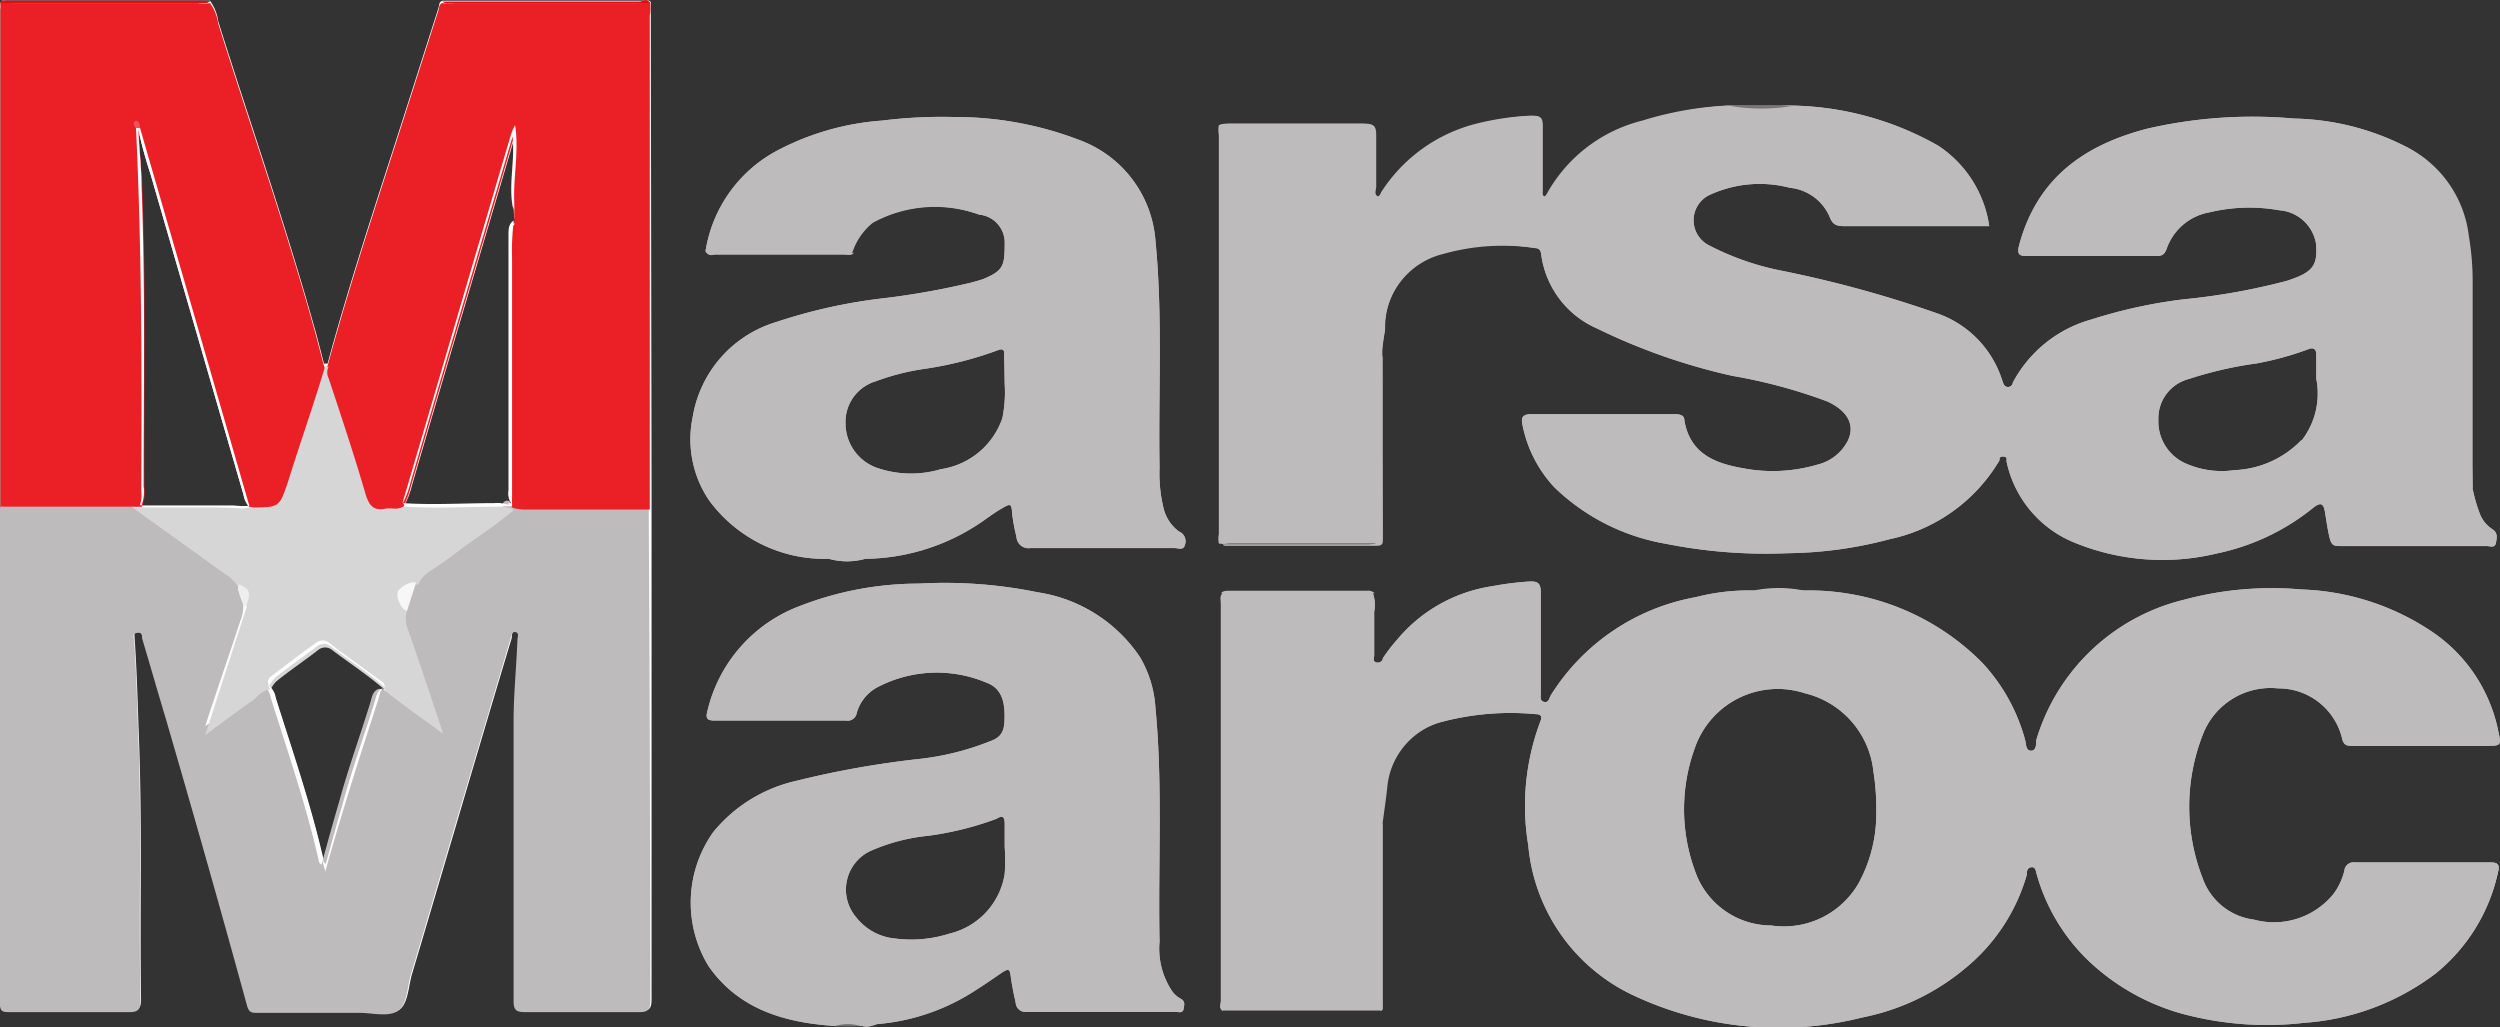 <svg id="Layer_1" data-name="Layer 1" xmlns="http://www.w3.org/2000/svg" viewBox="0 0 97.84 40.2"><rect x="0" y="0" width="97.84" height="40.2" fill="#333333" stroke="none"/><defs><style>.cls-1{fill:#fdfdfd;}.cls-2{fill:#bdbbbc;}.cls-3{fill:#eb2027;}.cls-4{fill:#d6d6d6;}.cls-5{fill:#e90b12;}.cls-6{fill:#747374;}.cls-7{fill:#727072;}.cls-8{fill:#fefefe;}.cls-9{fill:#f7f7f7;}.cls-10{fill:#efeeef;}.cls-11{fill:#ef5358;}.cls-12{fill:#eb1b23;}</style></defs><title>Marsa maroc logo</title><path class="cls-1" d="M41.15,26.88c0-.15,0-.31,0-.47s-.26-.09-.39-.09H35.58l-2.59,0c-.14.05-.12.19-.15.28-.62,1.93-1.23,3.85-1.85,5.77-.87,2.7-1.75,5.41-2.49,8.15h-.14c-.13-.49-.25-1-.39-1.47-1.12-4-2.5-7.95-3.75-11.93a1.8,1.8,0,0,0-.32-.8l-.12,0c-2.61,0-5.23,0-7.84,0-.08,0-.21-.07-.24.09s0,.2,0,.29V45.77c0,.12,0,.23,0,.34h0v0q0,9.71,0,19.43c0,.3.15.3.37.3,1.55,0,3.11,0,4.66,0,.38,0,.48-.1.47-.47-.05-3.38.05-6.76-.08-10.14-.05-1.32-.08-2.64-.17-3.95,0-.11-.05-.26.11-.28s.17.09.2.21c.31,1,.62,2.08.92,3.12Q23.8,60,25.39,65.58c.08.27.19.31.43.31h4c.5,0,1.11.16,1.47-.07s.37-.9.51-1.39c.58-1.94,1.15-3.89,1.73-5.84q1.08-3.68,2.18-7.34c0-.1,0-.31.2-.26s.08.2.07.3c0,1.05-.14,2.1-.15,3.15,0,3.68,0,7.36,0,11,0,.35.12.42.44.42,1.48,0,3,0,4.45,0,.4,0,.46-.12.46-.48q0-9.48,0-19c0-.11,0-.23,0-.34s0-.31,0-.47Zm-5.5,19.18,0,.06a1.31,1.31,0,0,0-.56-.07c-1.19,0-2.38.05-3.57,0a3.75,3.75,0,0,0,.29-.79c1.32-4.53,2.66-9,4-13.56.06.9-.19,1.81,0,2.72,0,.13.05.25.07.38h0a.92.92,0,0,0,0,.16h0c-.25.12-.21.36-.21.56v10a.67.67,0,0,0,.12.52A.12.12,0,0,0,35.65,46.06Zm-4.95,7.2c-.22.08-.26.29-.31.48-.4,1.31-.87,2.59-1.23,3.91-.24.82-.47,1.65-.7,2.49a.19.19,0,0,1-.1-.13c-.49-2.18-1.22-4.29-1.89-6.42a.67.67,0,0,0-.22-.41h0a1.14,1.14,0,0,1,.22-.32c.53-.43,1.1-.81,1.64-1.23a.43.43,0,0,1,.55,0c.7.53,1.44,1,2.1,1.59Zm-5.88-7.18c-1.21,0-2.41,0-3.61,0a1.51,1.51,0,0,0,.09-.76c0-3.9.07-7.8-.08-11.71,0-.71-.09-1.41-.12-2.13a1.08,1.08,0,0,1,0-.19h0v.09a16.79,16.79,0,0,0,.47,1.72q1.82,6.28,3.64,12.55a1,1,0,0,0,.19.44A5.42,5.42,0,0,1,24.82,46.08Z" transform="translate(-15.68 -26.29)"/><path class="cls-2" d="M61.82,47.09a1.59,1.59,0,0,1-.6-.9,5.73,5.73,0,0,1-.16-1.6c-.05-3,.13-5.92-.16-8.88A4.56,4.56,0,0,0,58,31.8a13.57,13.57,0,0,0-5-.93,18.7,18.7,0,0,0-2.8.14,10.35,10.35,0,0,0-4,1.12,5.41,5.41,0,0,0-2.91,4c.07.16.22.09.33.09,1.69,0,3.39,0,5.08,0,.12,0,.26.05.35-.08a2.48,2.48,0,0,1,.79-1.13A5.08,5.08,0,0,1,54,34.69,1.1,1.1,0,0,1,55,35.83c0,.89-.07,1.06-.86,1.39l-.45.13a30,30,0,0,1-3.41.61,20.83,20.83,0,0,0-4.21.93,4.67,4.67,0,0,0-3.28,3.72,4.26,4.26,0,0,0,.64,3.26,5.61,5.61,0,0,0,4.7,2.29,2.63,2.63,0,0,0,1.42,0,8.22,8.22,0,0,0,4.3-1.28c.33-.2.64-.46,1-.67s.42-.25.44.17a7.1,7.1,0,0,0,.17.92.47.47,0,0,0,.54.44c1.88,0,3.77,0,5.65,0,.14,0,.35.1.4-.12A.41.41,0,0,0,61.82,47.09ZM55,41.32a5.16,5.16,0,0,1-.09,1.33,3,3,0,0,1-2.4,2A4.1,4.1,0,0,1,50,44.6a1.85,1.85,0,0,1-1.23-1.74,1.66,1.66,0,0,1,1.19-1.65,9.2,9.2,0,0,1,1.94-.49A14.15,14.15,0,0,0,54.72,40c.24-.09.27,0,.26.21Z" transform="translate(-15.68 -26.29)"/><path class="cls-2" d="M61.86,65.36A1,1,0,0,1,61.5,65a3,3,0,0,1-.44-1.86C61,60.08,61.19,57,60.9,54A4.43,4.43,0,0,0,60.29,52a5.87,5.87,0,0,0-4-2.53,18.18,18.18,0,0,0-4.66-.34A12.89,12.89,0,0,0,47,50a5.81,5.81,0,0,0-3.64,4.14c-.07.27,0,.35.29.35h5.14a.36.36,0,0,0,.42-.3,1.65,1.65,0,0,1,.8-1A5,5,0,0,1,54.27,53c.68.24.75.88.72,1.53s-.4.7-.77.85a10.58,10.58,0,0,1-2.54.61,36.67,36.67,0,0,0-4.88.87,5.84,5.84,0,0,0-3.21,2,4.77,4.77,0,0,0-.18,5.24c1.18,1.7,3,2.21,4.9,2.34h1.1c.21.07.39,0,.59-.07A8.29,8.29,0,0,0,53.93,65c.32-.2.63-.42.94-.63s.33-.14.37.16.12.7.19,1a.38.38,0,0,0,.43.36h5.82c.11,0,.29.07.32-.11S62.08,65.47,61.86,65.36ZM55,58.53c0,.3,0,.6,0,.9h0a7.5,7.5,0,0,1,0,1.06,2.86,2.86,0,0,1-2.17,2.34,4.91,4.91,0,0,1-2.12.19,2.19,2.19,0,0,1-1.53-.84,1.67,1.67,0,0,1,.55-2.58A7.38,7.38,0,0,1,52,59a12.32,12.32,0,0,0,2.69-.67C54.92,58.18,55,58.27,55,58.53Z" transform="translate(-15.68 -26.29)"/><path class="cls-2" d="M113.22,47a1.25,1.25,0,0,1-.48-.58,6.16,6.16,0,0,1-.29-1c0-.44,0-.88,0-1.33,0-2.23,0-4.47,0-6.71a10.61,10.61,0,0,0-.15-1.86A4.49,4.49,0,0,0,109.78,32a10.06,10.06,0,0,0-4.32-1.07,18.29,18.29,0,0,0-5.76.4c-2.46.64-4.3,1.94-5,4.56-.09.35,0,.42.3.42h5c.23,0,.38,0,.48-.3a2.17,2.17,0,0,1,1.67-1.41,6.67,6.67,0,0,1,2.74-.08,1.57,1.57,0,0,1,1.43,1.31c.07.86-.12,1.12-1.14,1.45a25.18,25.18,0,0,1-4,.72,19.52,19.52,0,0,0-3.64.79,5,5,0,0,0-3.09,2.48c0,.09-.11.19-.23.16s-.14-.15-.18-.25a4.08,4.08,0,0,0-2.53-2.62,45.56,45.56,0,0,0-6.08-1.67,10.6,10.6,0,0,1-2.87-1,1.1,1.1,0,0,1,.09-2,4.67,4.67,0,0,1,3.08-.25,1.89,1.89,0,0,1,1.56,1.15c.12.31.29.35.57.35h5.67a4.54,4.54,0,0,0-2-3.15,12,12,0,0,0-5.86-1.57H83.41a13.46,13.46,0,0,0-3.33.59,5.9,5.9,0,0,0-3.71,2.82c-.05.09-.1.19-.22.16s-.09-.16-.09-.25c0-.84,0-1.68,0-2.53,0-.32-.1-.4-.42-.39a10.66,10.66,0,0,0-2.17.34,6.23,6.23,0,0,0-3.56,2.58c-.08.1-.11.31-.29.24s-.08-.26-.08-.39c0-.65,0-1.31,0-2,0-.35-.08-.46-.44-.46-1.74,0-3.48,0-5.22,0-.12,0-.26,0-.37.06s-.07.26-.07.4q0,7.75,0,15.51c0,.13-.07.28.07.39h0s.06.06.1.06l5.94,0c.21,0,.23-.11.23-.27,0-2.4,0-4.79,0-7.19,0-.31.07-.61.11-.92a3,3,0,0,1,2.29-3A8.6,8.6,0,0,1,75.76,36c.24,0,.23.22.25.34a3.69,3.69,0,0,0,2.16,2.8A23.86,23.86,0,0,0,83.48,41a20.55,20.55,0,0,1,3.71,1c.79.36,1.11.92.8,1.55a1.81,1.81,0,0,1-1.17.92,6.19,6.19,0,0,1-2.9.15c-1.1-.19-2.1-.56-2.32-1.88,0-.21-.19-.24-.38-.24H75.61c-.32,0-.41.11-.35.4a5,5,0,0,0,1.25,2.46,8.28,8.28,0,0,0,4.36,2.21,20,20,0,0,0,4.77.37,16.12,16.12,0,0,0,4-.55,6.57,6.57,0,0,0,4.29-3.08c0-.07,0-.17.17-.15s.09.12.11.2a4.41,4.41,0,0,0,2.57,3.13,9.08,9.08,0,0,0,5.66.46,8.84,8.84,0,0,0,3.76-1.78c.29-.23.41-.2.47.16s.1.67.18,1,.19.33.45.33H113c.13,0,.32.09.36-.12S113.44,47.14,113.22,47Zm-7.47-3.49a3.85,3.85,0,0,1-2.63,1.18,3.47,3.47,0,0,1-1.8-.22,1.8,1.8,0,0,1-1.17-1.76,1.59,1.59,0,0,1,1.2-1.59,15.09,15.09,0,0,1,2.66-.61,12.17,12.17,0,0,0,2-.55c.22-.09.32,0,.32.21s0,.62,0,.94A3,3,0,0,1,105.75,43.54Z" transform="translate(-15.68 -26.29)"/><path class="cls-2" d="M104.83,53.23a2.56,2.56,0,0,1,2.52,2c.07.25.21.25.41.25h5.18c.63,0,.64,0,.51-.59A6.17,6.17,0,0,0,111,51.11a9.72,9.72,0,0,0-5.24-1.75,13.23,13.23,0,0,0-4.6.4,8,8,0,0,0-5.79,5.5c0,.15,0,.42-.21.41s-.18-.28-.23-.44a7.18,7.18,0,0,0-1.67-3,9.55,9.55,0,0,0-7-2.83,4.87,4.87,0,0,0-1.94,0,8.25,8.25,0,0,0-2.27.26,8.45,8.45,0,0,0-5.67,3.83c-.07.11-.08.31-.27.27s-.12-.25-.13-.39c0-1.29,0-2.59,0-3.89,0-.37-.12-.45-.46-.43a11.4,11.4,0,0,0-1.43.18,6,6,0,0,0-3.72,2.08,6.63,6.63,0,0,0-.57.74c0,.1-.13.21-.27.16s-.07-.18-.07-.27c0-.57,0-1.14,0-1.71a1.37,1.37,0,0,0-.06-.75c-.07-.1-.18-.07-.27-.07H63.76c-.09,0-.18,0-.23.07s-.07.27-.07.4q0,7.79,0,15.57c0,.13-.09.29.08.38h6.17c.11,0,.08-.13.08-.21V58.51c.06-.46.13-.92.18-1.38A2.93,2.93,0,0,1,72,54.57a10.55,10.55,0,0,1,3.79-.33c.27,0,.22.17.16.32a9.39,9.39,0,0,0-.46,4.81,7.2,7.2,0,0,0,4,5.82,13.39,13.39,0,0,0,9.07.92,9,9,0,0,0,4.12-2A7.33,7.33,0,0,0,95,60.53c0-.11,0-.28.18-.3s.17.17.21.28a7.48,7.48,0,0,0,2.43,3.74,8.68,8.68,0,0,0,3.6,1.8,12.7,12.7,0,0,0,4.43.27A9.61,9.61,0,0,0,111,64.39a7,7,0,0,0,2.45-4c.06-.24,0-.35-.3-.35h-5.31a.36.36,0,0,0-.41.32,2.5,2.5,0,0,1-.43.92,3,3,0,0,1-3.11,1,2.45,2.45,0,0,1-2-1.6,7.73,7.73,0,0,1,0-5.64A2.84,2.84,0,0,1,104.83,53.23ZM88.41,60.87A3.37,3.37,0,0,1,85,62.51a3.16,3.16,0,0,1-3-2.18,7,7,0,0,1,0-4.74,3.43,3.43,0,0,1,4.31-2.17A3.53,3.53,0,0,1,89,56.5a9.09,9.09,0,0,1,.11,1.58A5.66,5.66,0,0,1,88.41,60.87Z" transform="translate(-15.68 -26.29)"/><path class="cls-2" d="M113.22,47a1.25,1.25,0,0,1-.48-.58,6.16,6.16,0,0,1-.29-1c-.12-.08-.07-.21-.07-.31V37.66a.7.7,0,0,1,0-.29,10.61,10.61,0,0,0-.15-1.86A4.49,4.49,0,0,0,109.78,32a10.06,10.06,0,0,0-4.32-1.07,18.29,18.29,0,0,0-5.76.4c-2.46.64-4.3,1.94-5,4.56-.09.35,0,.42.3.42h5c.23,0,.38,0,.48-.3a2.17,2.17,0,0,1,1.67-1.41,6.67,6.67,0,0,1,2.74-.08,1.57,1.57,0,0,1,1.43,1.31c.07.86-.12,1.12-1.14,1.45a25.18,25.18,0,0,1-4,.72,19.52,19.52,0,0,0-3.64.79,5,5,0,0,0-3.09,2.48c0,.09-.11.19-.23.16s-.14-.15-.18-.25a4.08,4.08,0,0,0-2.53-2.62,45.56,45.56,0,0,0-6.08-1.67,10.6,10.6,0,0,1-2.87-1,1.1,1.1,0,0,1,.09-2,4.67,4.67,0,0,1,3.08-.25,1.89,1.89,0,0,1,1.56,1.15c.12.31.29.35.57.35h5.67a4.54,4.54,0,0,0-2-3.15,12,12,0,0,0-5.86-1.57,15.89,15.89,0,0,1-2.39,0,13.46,13.46,0,0,0-3.33.59,5.9,5.9,0,0,0-3.71,2.82c-.05.09-.1.19-.22.16s-.09-.16-.09-.25c0-.84,0-1.68,0-2.53,0-.32-.1-.4-.42-.39a10.66,10.66,0,0,0-2.17.34,6.23,6.23,0,0,0-3.56,2.58c-.08.1-.11.31-.29.24s-.08-.26-.08-.39c0-.65,0-1.31,0-2,0-.35-.08-.46-.44-.46-1.74,0-3.48,0-5.22,0-.12,0-.26,0-.37.06a1,1,0,0,0,0,.38V47.19a.93.93,0,0,0,0,.37h0a1,1,0,0,0,.38,0H69.3c.35,0,.46-.08.46-.44q0-3.25,0-6.51a.91.91,0,0,1,0-.46c0-.31.07-.61.11-.92a3,3,0,0,1,2.29-3A8.6,8.6,0,0,1,75.76,36c.24,0,.23.22.25.34a3.69,3.69,0,0,0,2.16,2.8A23.86,23.86,0,0,0,83.48,41a20.55,20.55,0,0,1,3.71,1c.79.36,1.11.92.8,1.55a1.81,1.81,0,0,1-1.17.92,6.19,6.19,0,0,1-2.9.15c-1.1-.19-2.1-.56-2.32-1.88,0-.21-.19-.24-.38-.24H75.61c-.32,0-.41.11-.35.4a5,5,0,0,0,1.25,2.46,8.28,8.28,0,0,0,4.36,2.21,20,20,0,0,0,4.77.37,16.12,16.12,0,0,0,4-.55,6.57,6.57,0,0,0,4.29-3.08c0-.07,0-.17.17-.15s.09.12.11.2a4.41,4.41,0,0,0,2.57,3.13,9.08,9.08,0,0,0,5.66.46,8.84,8.84,0,0,0,3.76-1.78c.29-.23.41-.2.47.16s.1.67.18,1,.19.33.45.33H113c.13,0,.32.09.36-.12S113.44,47.14,113.22,47Zm-7.47-3.49a3.85,3.85,0,0,1-2.63,1.18,3.47,3.47,0,0,1-1.8-.22,1.8,1.8,0,0,1-1.17-1.76,1.59,1.59,0,0,1,1.2-1.59,15.09,15.09,0,0,1,2.66-.61,12.17,12.17,0,0,0,2-.55c.22-.09.32,0,.32.21s0,.62,0,.94A3,3,0,0,1,105.75,43.54Z" transform="translate(-15.68 -26.29)"/><path class="cls-2" d="M104.83,53.23a2.56,2.56,0,0,1,2.52,2c.07.25.21.25.41.25h5.18c.63,0,.64,0,.51-.59A6.17,6.17,0,0,0,111,51.11a9.72,9.72,0,0,0-5.24-1.75,13.23,13.23,0,0,0-4.6.4,8,8,0,0,0-5.79,5.5c0,.15,0,.42-.21.41s-.18-.28-.23-.44a7.18,7.18,0,0,0-1.67-3,9.55,9.55,0,0,0-7-2.83,10.48,10.48,0,0,0-1.94,0,8.25,8.25,0,0,0-2.27.26,8.45,8.45,0,0,0-5.67,3.83c-.07.11-.08.31-.27.27s-.12-.25-.13-.39c0-1.29,0-2.59,0-3.89,0-.37-.12-.45-.46-.43a11.4,11.4,0,0,0-1.43.18,6,6,0,0,0-3.72,2.08,6.63,6.63,0,0,0-.57.74c0,.1-.13.21-.27.16s-.07-.18-.07-.27c0-.57,0-1.14,0-1.71a1.37,1.37,0,0,0-.06-.75,1.23,1.23,0,0,0-.47,0H65.14a14.42,14.42,0,0,0-1.61,0,1,1,0,0,0,0,.38v15.6a.68.68,0,0,0,0,.37h6.17a.9.9,0,0,0,0-.46c0-2.14,0-4.28,0-6.43a.91.91,0,0,1,0-.46c.06-.46.13-.92.18-1.38A2.93,2.93,0,0,1,72,54.57a10.55,10.55,0,0,1,3.79-.33c.27,0,.22.17.16.32a9.39,9.39,0,0,0-.46,4.81,7.2,7.2,0,0,0,4,5.82,13.39,13.39,0,0,0,9.07.92,9,9,0,0,0,4.12-2A7.33,7.33,0,0,0,95,60.53c0-.11,0-.28.18-.3s.17.17.21.28a7.48,7.48,0,0,0,2.43,3.74,8.68,8.68,0,0,0,3.6,1.8,12.7,12.7,0,0,0,4.43.27A9.61,9.61,0,0,0,111,64.39a7,7,0,0,0,2.45-4c.06-.24,0-.35-.3-.35h-5.31a.36.36,0,0,0-.41.32,2.5,2.5,0,0,1-.43.92,3,3,0,0,1-3.11,1,2.45,2.45,0,0,1-2-1.6,7.73,7.73,0,0,1,0-5.64A2.84,2.84,0,0,1,104.83,53.23ZM88.41,60.87A3.37,3.37,0,0,1,85,62.51a3.16,3.16,0,0,1-3-2.18,7,7,0,0,1,0-4.74,3.43,3.43,0,0,1,4.31-2.17A3.53,3.53,0,0,1,89,56.5a9.09,9.09,0,0,1,.11,1.58A5.66,5.66,0,0,1,88.41,60.87Z" transform="translate(-15.68 -26.29)"/><path class="cls-2" d="M41.13,65.42c0,.36-.06.49-.46.48-1.48,0-3,0-4.45,0-.32,0-.44-.07-.44-.42,0-3.68,0-7.36,0-11,0-1,.11-2.1.15-3.15,0-.1.08-.26-.07-.3s-.17.16-.2.26q-1.09,3.66-2.18,7.34c-.58,1.95-1.15,3.9-1.73,5.84-.14.49-.14,1.15-.51,1.39s-1,.07-1.47.07h-4c-.24,0-.35,0-.43-.31Q23.8,60,22.16,54.39c-.3-1-.61-2.08-.92-3.12,0-.12,0-.24-.2-.21s-.12.17-.11.28c.09,1.31.12,2.63.17,3.95.13,3.38,0,6.76.08,10.14,0,.37-.09.48-.47.47-1.55,0-3.11,0-4.66,0-.22,0-.37,0-.37-.3q0-9.72,0-19.43v0h0a.51.51,0,0,1,.42-.14c1.51,0,3,0,4.53,0a1.39,1.39,0,0,1,.28.12.24.24,0,0,1,.11.06,7.08,7.08,0,0,1,.79.56c.95.65,1.87,1.36,2.82,2a1.05,1.05,0,0,1,.37.47h0a1.17,1.17,0,0,1,0,.11s0,0,0,0a4.81,4.81,0,0,1,.2.53l0,.11,0,.07a1.46,1.46,0,0,1-.12.54c-.44,1.35-.91,2.69-1.37,4.11.65-.47,1.24-.89,1.83-1.33.15-.12.3-.26.51-.21l0,0h0a.67.67,0,0,1,.22.41c.67,2.13,1.4,4.24,1.89,6.42a.19.19,0,0,0,.1.13c.23-.84.46-1.67.7-2.49.36-1.32.83-2.6,1.23-3.91.05-.19.09-.4.31-.48h.05a.74.74,0,0,1,.4.21c.53.4,1.08.79,1.68,1.23-.27-.85-.54-1.62-.79-2.4-.16-.49-.31-1-.5-1.45a1,1,0,0,1,0-.67,0,0,0,0,0,0,0h0s0,0,0-.06c.1-.32.2-.64.32-1l0,0v0a1.27,1.27,0,0,1,.5-.6c1-.68,1.91-1.37,2.88-2a2,2,0,0,0,.32-.25l0-.06,0-.06A.12.12,0,0,1,35.7,46l0,0a.16.16,0,0,1,.1,0h4.63c.22,0,.46,0,.64.16,0,.11,0,.23,0,.34Q41.12,55.94,41.13,65.42Z" transform="translate(-15.68 -26.29)"/><path class="cls-2" d="M61.86,65.36A1,1,0,0,1,61.5,65a3,3,0,0,1-.44-1.86C61,60.08,61.19,57,60.9,54A4.43,4.43,0,0,0,60.29,52a5.87,5.87,0,0,0-4-2.53,18.18,18.18,0,0,0-4.66-.34A12.89,12.89,0,0,0,47,50a5.81,5.81,0,0,0-3.64,4.14c-.07.27,0,.35.29.35h5.14a.36.36,0,0,0,.42-.3,1.65,1.65,0,0,1,.8-1A5,5,0,0,1,54.27,53c.68.24.75.88.72,1.53s-.4.7-.77.85a10.58,10.58,0,0,1-2.54.61,36.67,36.67,0,0,0-4.88.87,5.84,5.84,0,0,0-3.21,2,4.77,4.77,0,0,0-.18,5.24c1.18,1.7,3,2.21,4.9,2.34a4.05,4.05,0,0,1,1.1,0c.21.07.39,0,.59-.07A8.29,8.29,0,0,0,53.93,65c.32-.2.63-.42.94-.63s.33-.14.37.16.12.7.19,1a.38.38,0,0,0,.43.36h5.82c.11,0,.29.07.32-.11S62.08,65.47,61.86,65.36ZM55,58.53c0,.3,0,.6,0,.9h0a7.5,7.5,0,0,1,0,1.06,2.86,2.86,0,0,1-2.17,2.34,4.91,4.91,0,0,1-2.12.19,2.19,2.19,0,0,1-1.53-.84,1.67,1.67,0,0,1,.55-2.58A7.38,7.38,0,0,1,52,59a12.32,12.32,0,0,0,2.69-.67C54.92,58.18,55,58.27,55,58.53Z" transform="translate(-15.68 -26.29)"/><path class="cls-2" d="M61.82,47.09a1.59,1.59,0,0,1-.6-.9,5.73,5.73,0,0,1-.16-1.6c-.05-3,.13-5.92-.16-8.88A4.56,4.56,0,0,0,58,31.8a13.57,13.57,0,0,0-5-.93,18.7,18.7,0,0,0-2.8.14,10.35,10.35,0,0,0-4,1.12,5.41,5.41,0,0,0-2.91,4,.82.82,0,0,0,.41,0h4a8.16,8.16,0,0,0,1.31,0,2.48,2.48,0,0,1,.79-1.13A5.08,5.08,0,0,1,54,34.69,1.1,1.1,0,0,1,55,35.83c0,.89-.07,1.06-.86,1.39l-.45.13a30,30,0,0,1-3.41.61,20.83,20.83,0,0,0-4.21.93,4.67,4.67,0,0,0-3.28,3.72,4.26,4.26,0,0,0,.64,3.26,5.61,5.61,0,0,0,4.7,2.29,6.74,6.74,0,0,0,1.42,0,8.22,8.22,0,0,0,4.3-1.28c.33-.2.64-.46,1-.67s.42-.25.44.17a7.1,7.1,0,0,0,.17.92.47.47,0,0,0,.54.44c1.88,0,3.77,0,5.65,0,.14,0,.35.1.4-.12A.41.41,0,0,0,61.82,47.09ZM55,41.32a5.16,5.16,0,0,1-.09,1.33,3,3,0,0,1-2.4,2A4.1,4.1,0,0,1,50,44.6a1.85,1.85,0,0,1-1.23-1.74,1.66,1.66,0,0,1,1.19-1.65,9.2,9.2,0,0,1,1.94-.49A14.15,14.15,0,0,0,54.72,40c.24-.09.27,0,.26.21Z" transform="translate(-15.68 -26.29)"/><path class="cls-3" d="M28.39,40.68h0a.45.45,0,0,1,0,.16c0,.08-.05.15-.07.23-.43,1.42-.92,2.83-1.34,4.26-.27.91-.56,1.06-1.5.8h0l-.05,0a1,1,0,0,1-.19-.44q-1.82-6.27-3.64-12.55a16.79,16.79,0,0,1-.47-1.72v-.09s0,0,0,0a.31.31,0,0,0,0-.08v.08h0a0,0,0,0,0,0,0,1.08,1.08,0,0,0,0,.19c0,.72.1,1.42.12,2.13.15,3.91.06,7.81.08,11.71a1.51,1.51,0,0,1-.09.76h0l0,0a.26.26,0,0,1-.12,0,1.06,1.06,0,0,1-.23,0H15.7c0-.11,0-.22,0-.34V26.7c0-.09,0-.19,0-.29a.91.91,0,0,1,.46,0h7.28a1.19,1.19,0,0,0,.46,0,1.8,1.8,0,0,1,.32.8c1.25,4,2.63,7.91,3.75,11.93.14.49.26,1,.39,1.47A.35.35,0,0,1,28.39,40.68Z" transform="translate(-15.68 -26.29)"/><path class="cls-3" d="M41.13,26.41a.81.81,0,0,0-.46,0H33.45a1.42,1.42,0,0,1-.46,0c-.14.05-.12.19-.15.28-.62,1.93-1.23,3.85-1.85,5.77-.87,2.7-1.75,5.41-2.49,8.15a.45.45,0,0,0-.11.14h0a.29.29,0,0,0,0,.16.94.94,0,0,0,.06.28c.44,1.46,1,2.91,1.36,4.39.2.79,1,.85,1.66.54l0,0v0a3.75,3.75,0,0,0,.29-.79c1.32-4.53,2.66-9,4-13.56.06.9-.19,1.81,0,2.72,0,.13.05.25.07.38h0s0,.08,0,.11h0s0,.07,0,.1l0,0h0c-.25.12-.21.36-.21.56v10a.67.67,0,0,0,.12.52l0,0a1.71,1.71,0,0,0,.59.07h4.78c0-.16,0-.31,0-.47V26.88C41.15,26.73,41.13,26.57,41.13,26.41Zm-5.29,9c0,.16,0,.33,0,.5v9.45a.53.53,0,0,1,0,.13c0-.05,0-.11,0-.17C35.85,42,35.85,38.71,35.84,35.41Z" transform="translate(-15.68 -26.29)"/><path class="cls-4" d="M31.53,50.09a.76.76,0,0,0,.08.11,1,1,0,0,0,0,.62c.45,1.28.88,2.58,1.31,3.87A1.18,1.18,0,0,1,33,55c-.78-.6-1.54-1.08-2.22-1.68h0c-.66-.58-1.4-1.06-2.1-1.59a.43.43,0,0,0-.55,0c-.54.42-1.11.8-1.64,1.23a1.14,1.14,0,0,0-.22.32l0,0c-.33,0-.51.29-.75.46-.58.4-1.14.83-1.81,1.32l1.62-5a1.11,1.11,0,0,1,0-.17.52.52,0,0,0-.12-.55c-.05,0-.07,0-.09,0l-.06.05a1.38,1.38,0,0,0-.58-.64l-3.62-2.6h.12l.21,0h.06c1.2,0,2.4,0,3.61,0a5.42,5.42,0,0,0,.57,0h.06c1.13,0,1.12,0,1.46-1,.47-1.51,1-3,1.45-4.51h.14a.51.51,0,0,0,0,.45c.5,1.51,1,3,1.45,4.55.13.41.29.65.76.56.24-.05.51.06.75-.08h.06c1.19.08,2.38,0,3.57,0a1.31,1.31,0,0,1,.56.07l.1.06c-.64.55-1.35,1-2,1.48-.43.33-.86.64-1.32.94a1.13,1.13,0,0,0-.42.5l-.11,0C31.28,49.38,31.25,49.63,31.53,50.09Z" transform="translate(-15.68 -26.29)"/><path class="cls-2" d="M63.54,53.86v12c-.17-.09-.08-.25-.08-.38q0-7.79,0-15.57c0-.13-.07-.29.07-.4C63.53,51,63.54,52.41,63.54,53.86Z" transform="translate(-15.68 -26.29)"/><path class="cls-2" d="M63.53,31.26v16.3h0c-.14-.11-.07-.26-.07-.39q0-7.76,0-15.51C63.46,31.52,63.4,31.37,63.53,31.26Z" transform="translate(-15.68 -26.29)"/><path class="cls-2" d="M69.8,47.38c0,.16,0,.27-.23.27l-5.94,0s-.07,0-.1-.06h0c1.9,0,3.79,0,5.69,0,.4,0,.5-.12.49-.5,0-2.13,0-4.25,0-6.38,0-.16-.07-.34.08-.49C69.79,42.59,69.79,45,69.8,47.38Z" transform="translate(-15.68 -26.29)"/><path class="cls-5" d="M41.13,26.41H33.48c-.17,0-.34.07-.49-.06l2.59,0h5.16C40.87,26.32,41,26.21,41.13,26.41Z" transform="translate(-15.68 -26.29)"/><path class="cls-5" d="M23.9,26.34c-.12.11-.27.07-.4.07H15.7c0-.16.16-.09.24-.09,2.61,0,5.23,0,7.84,0Z" transform="translate(-15.68 -26.29)"/><path class="cls-2" d="M112.45,45.41c-.15-.08-.11-.22-.11-.34V37.69c0-.11,0-.23.07-.32,0,2.24,0,4.48,0,6.71C112.43,44.53,112.44,45,112.45,45.41Z" transform="translate(-15.68 -26.29)"/><path class="cls-2" d="M69.71,65.86c0-2.3,0-4.6,0-6.9,0-.15-.06-.32.08-.45v7.14C69.79,65.73,69.82,65.83,69.71,65.86Z" transform="translate(-15.68 -26.29)"/><path class="cls-2" d="M69.48,49.51h-6c0-.09.14-.07.23-.07h5.45C69.3,49.44,69.41,49.41,69.48,49.51Z" transform="translate(-15.68 -26.29)"/><path class="cls-2" d="M49.1,36.18c-.09.13-.23.08-.35.08-1.69,0-3.39,0-5.08,0-.11,0-.26.07-.33-.09Z" transform="translate(-15.68 -26.29)"/><path class="cls-6" d="M85.8,30.44a7.37,7.37,0,0,1-2.39,0Z" transform="translate(-15.68 -26.29)"/><path class="cls-2" d="M86.34,49.43H84.4A4.87,4.87,0,0,1,86.34,49.43Z" transform="translate(-15.68 -26.29)"/><path class="cls-2" d="M49.53,48.16a2.63,2.63,0,0,1-1.42,0Z" transform="translate(-15.68 -26.29)"/><path class="cls-7" d="M49.41,66.46h-1.1A1.73,1.73,0,0,1,49.41,66.46Z" transform="translate(-15.68 -26.29)"/><path class="cls-8" d="M35.81,34.28a1.06,1.06,0,0,1,0,.61h0l0,0a.92.92,0,0,1,0-.16h0c0-.13,0-.25-.07-.38-.15-.91.1-1.82,0-2.72-1.33,4.51-2.67,9-4,13.56a3.75,3.75,0,0,1-.29.79c1.19.08,2.38,0,3.57,0a1.31,1.31,0,0,1,.56.07l0-.06A.12.12,0,0,1,35.7,46a.67.67,0,0,1-.12-.52v-10c0-.2,0-.44.21-.56a9.17,9.17,0,0,0-.07,1.48v9.36a1.5,1.5,0,0,0,0,.2v0c0,.05,0,.09,0,.14h-.15c-1.27,0-2.54,0-3.81,0-.13,0-.27,0-.32-.15a.08.08,0,0,1,0,0l2.94-10c.43-1.44.85-2.89,1.28-4.33a1.78,1.78,0,0,1,.18-.43C36,32.25,35.75,33.27,35.81,34.28Z" transform="translate(-15.68 -26.29)"/><path class="cls-8" d="M30.67,53c-.69-.51-1.39-1-2.08-1.53a.42.42,0,0,0-.57,0c-.58.41-1.14.84-1.7,1.27a.26.26,0,0,0-.13.34s0,0,0,.05c.81,2.4,1.57,4.81,2.22,7.27.64-2.29,1.36-4.54,2.09-6.78.05-.15.05-.35.23-.43h0C30.74,53.18,30.76,53.1,30.67,53Zm0,.22c-.22.08-.26.29-.31.48-.4,1.31-.87,2.59-1.23,3.91-.24.82-.47,1.65-.7,2.49a.19.19,0,0,1-.1-.13c-.49-2.18-1.22-4.29-1.89-6.42a.67.67,0,0,0-.22-.41h0a1.14,1.14,0,0,1,.22-.32c.53-.43,1.1-.81,1.64-1.23a.43.43,0,0,1,.55,0c.7.53,1.44,1,2.1,1.59Z" transform="translate(-15.68 -26.29)"/><path class="cls-9" d="M31.61,50.2c-.25-.05-.48-.62-.33-.81s.54-.38.68-.29Z" transform="translate(-15.68 -26.29)"/><path class="cls-10" d="M25,49.35c0-.06,0-.23.07-.18s.36.15.35.37a.71.71,0,0,1-.17.5A2.71,2.71,0,0,1,25,49.35Z" transform="translate(-15.68 -26.29)"/><path class="cls-8" d="M25.37,45.85q-2.1-7.27-4.21-14.55a.11.11,0,0,0-.09-.05h0l-.07,0c.23,4.76.23,9.52.21,14.28a1.11,1.11,0,0,1-.05.51l0,0c.11.12.27.06.41.07a35.32,35.32,0,0,1,3.56.08c.12,0,.26,0,.31-.12v0A2.25,2.25,0,0,1,25.37,45.85Zm-.55.23c-1.21,0-2.41,0-3.61,0a1.51,1.51,0,0,0,.09-.76c0-3.9.07-7.8-.08-11.71,0-.71-.09-1.41-.12-2.13a1.08,1.08,0,0,1,0-.19h0v.09a16.79,16.79,0,0,0,.47,1.72q1.82,6.28,3.64,12.55a1,1,0,0,0,.19.44A5.42,5.42,0,0,1,24.82,46.08Z" transform="translate(-15.68 -26.29)"/><path class="cls-11" d="M21.16,31.3H21c-.11-.11-.11-.26,0-.28S21.16,31.17,21.16,31.3Z" transform="translate(-15.68 -26.29)"/><path class="cls-12" d="M35.89,34.77V45.91a.6.6,0,0,1-.08-.46v-10c0-.18,0-.35,0-.53v0a.92.92,0,0,1,0-.16h0c0-.16,0-.32,0-.49C36,34.43,35.89,34.61,35.89,34.77Z" transform="translate(-15.68 -26.29)"/></svg>